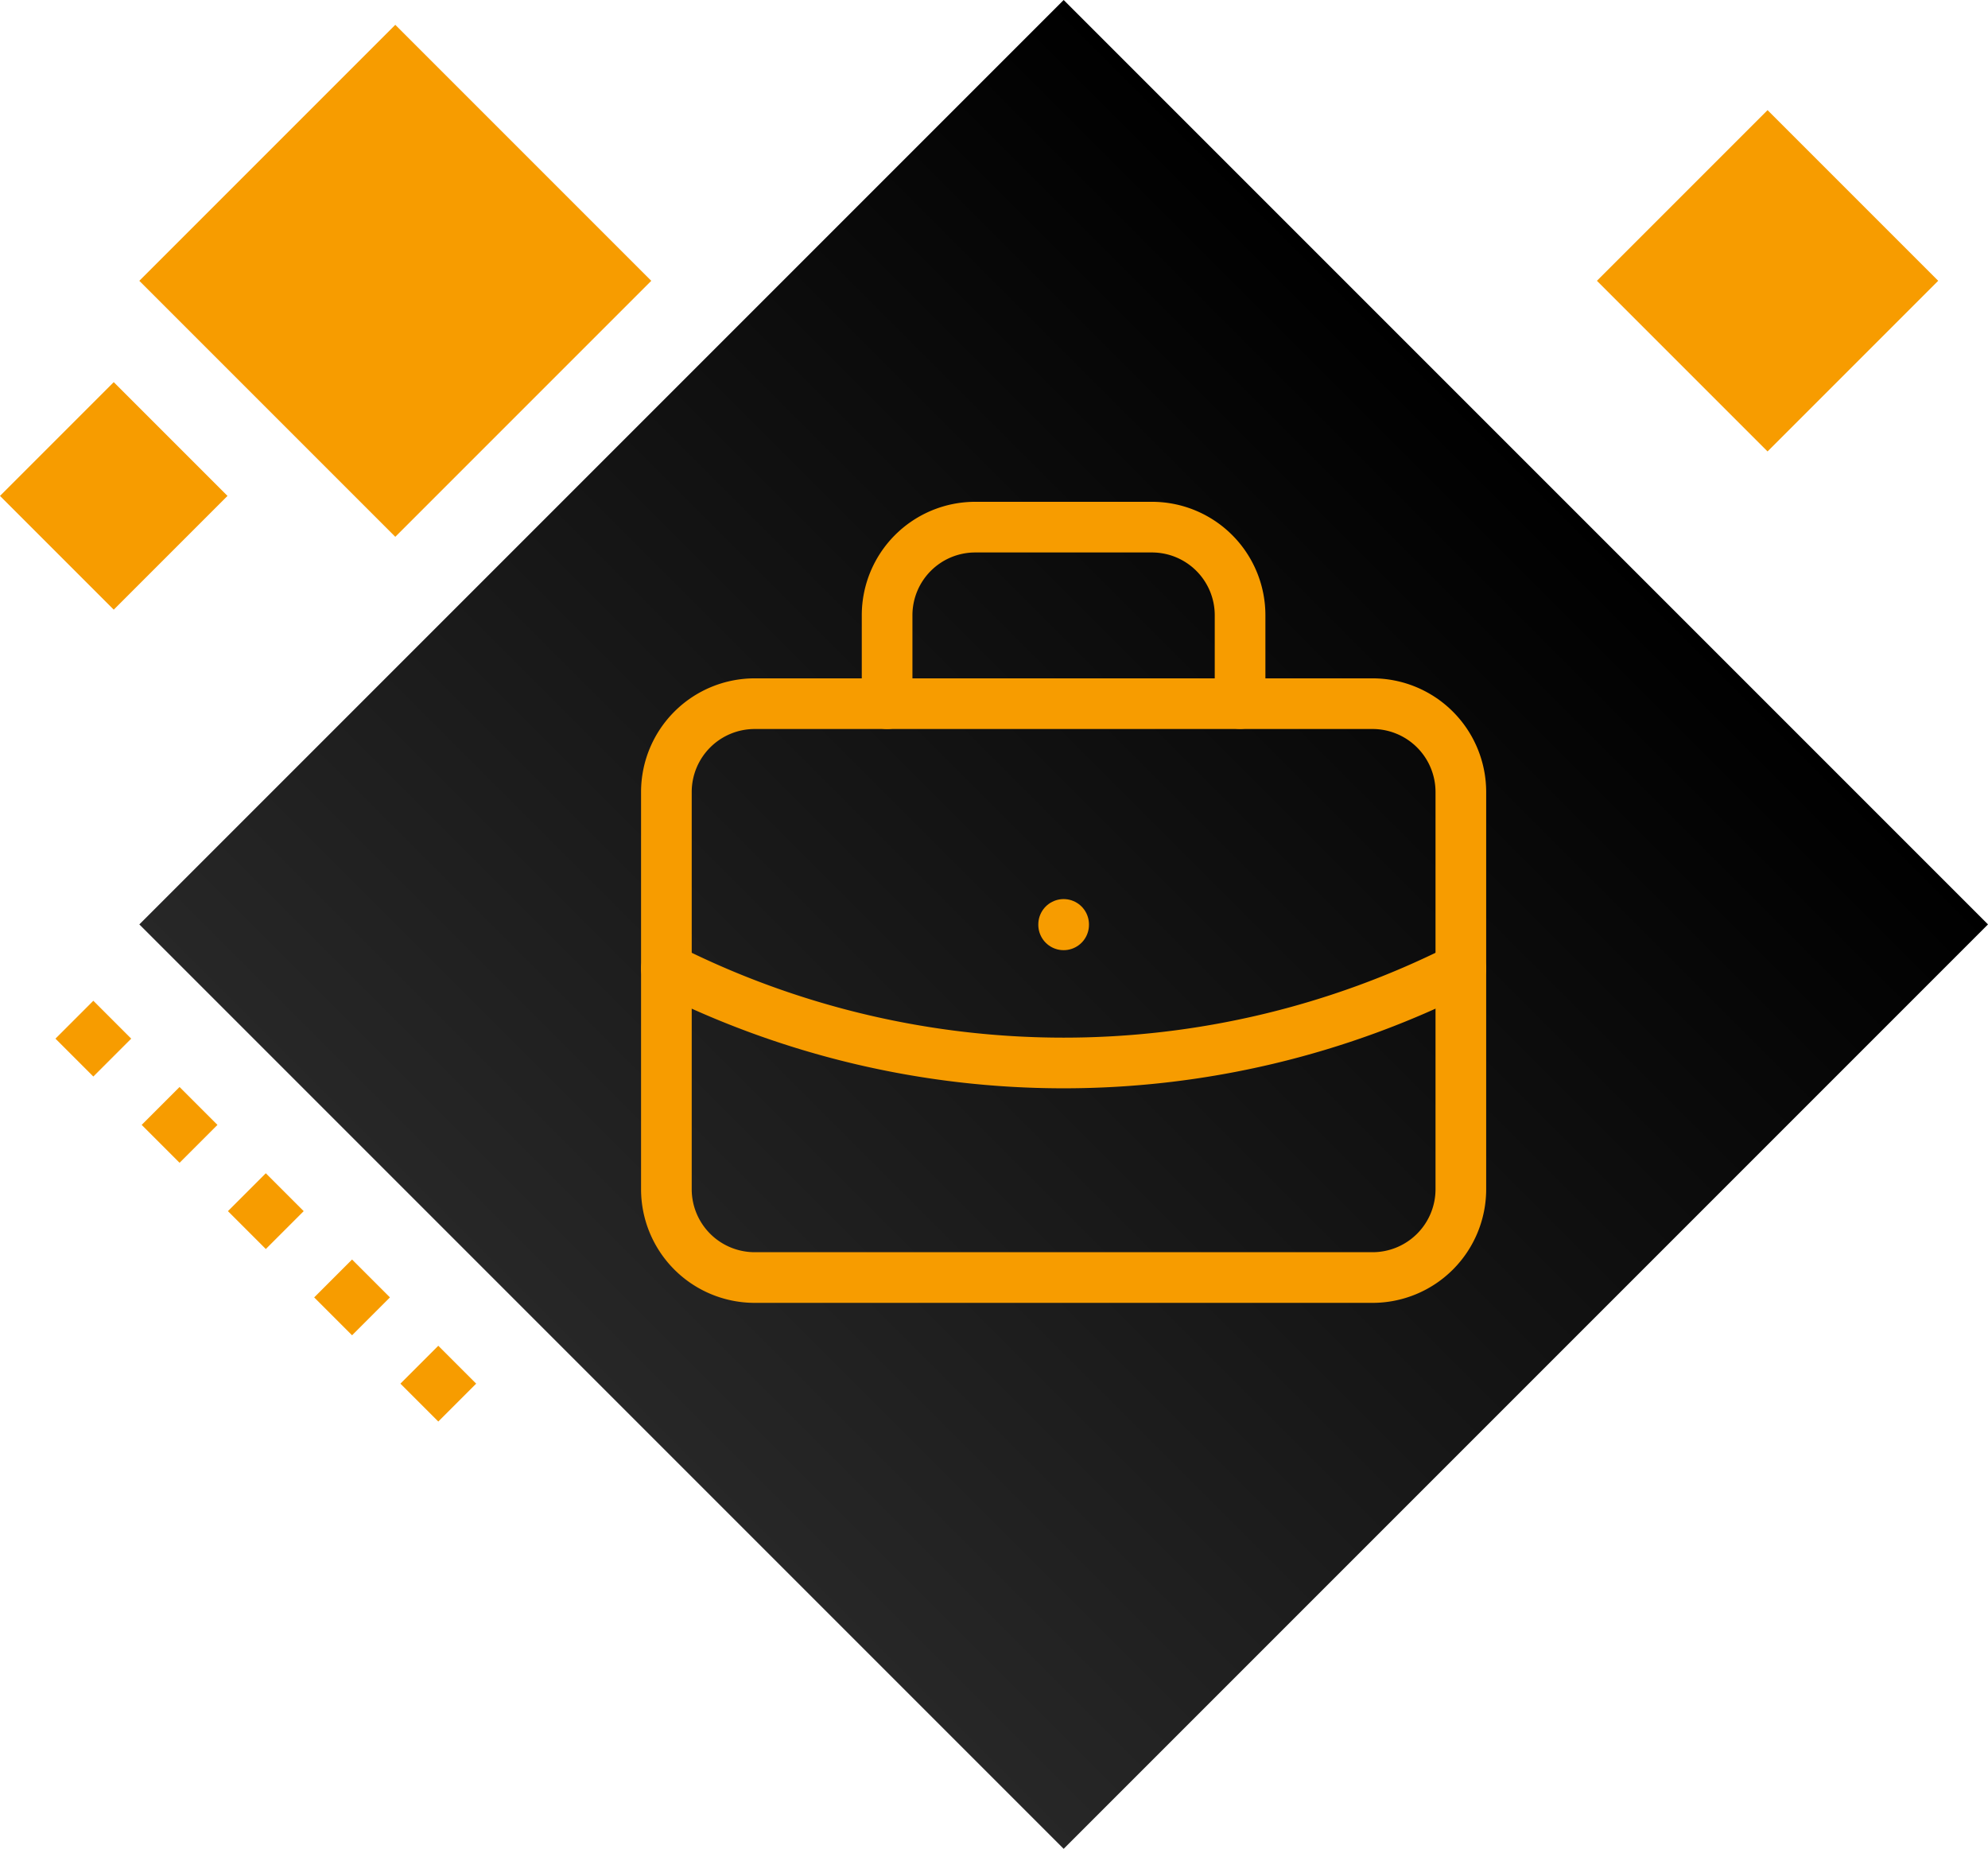 <svg xmlns="http://www.w3.org/2000/svg" xmlns:xlink="http://www.w3.org/1999/xlink" width="65.419" height="60.833" viewBox="0 0 65.419 60.833">
  <defs>
    <linearGradient id="linear-gradient" x1="0.5" x2="0.5" y2="1" gradientUnits="objectBoundingBox">
      <stop offset="0"/>
      <stop offset="1" stop-color="#272727"/>
    </linearGradient>
  </defs>
  <g id="Icone-procurandoemprego" transform="translate(-419.071 -1203)">
    <rect id="Rectangle_25" data-name="Rectangle 25" width="43.016" height="43.016" transform="translate(454.073 1203) rotate(45)" fill="url(#linear-gradient)"/>
    <rect id="Rectangle_58" data-name="Rectangle 58" width="7.941" height="7.941" transform="translate(477.236 1206.624) rotate(45)" fill="#f79c00"/>
    <rect id="Rectangle_59" data-name="Rectangle 59" width="11.912" height="11.912" transform="translate(432.079 1203.817) rotate(45)" fill="#f79c00"/>
    <rect id="Rectangle_60" data-name="Rectangle 60" width="5.294" height="5.294" transform="translate(422.814 1215.574) rotate(45)" fill="#f79c00"/>
    <rect id="Rectangle_61" data-name="Rectangle 61" width="1.763" height="1.763" transform="translate(422.142 1235.929) rotate(45)" fill="#f79c00"/>
    <rect id="Rectangle_62" data-name="Rectangle 62" width="1.763" height="1.763" transform="translate(424.98 1238.767) rotate(45)" fill="#f79c00"/>
    <rect id="Rectangle_63" data-name="Rectangle 63" width="1.763" height="1.763" transform="translate(427.818 1241.605) rotate(45)" fill="#f79c00"/>
    <rect id="Rectangle_64" data-name="Rectangle 64" width="1.763" height="1.763" transform="translate(430.656 1244.443) rotate(45)" fill="#f79c00"/>
    <rect id="Rectangle_65" data-name="Rectangle 65" width="1.763" height="1.763" transform="translate(433.494 1247.281) rotate(45)" fill="#f79c00"/>
    <g id="Group_55" data-name="Group 55" transform="translate(440.978 1220.323)">
      <g id="Icon" transform="translate(-4.335 -4.335)">
        <g id="Icon-2" data-name="Icon">
          <path id="_39e7d5bd-637a-4297-933a-6a6924460376" data-name="39e7d5bd-637a-4297-933a-6a6924460376" d="M0,0H34.858V34.858H0Z" fill="none"/>
          <path id="_4019d451-b414-4a12-860f-6c3f60730849" data-name="4019d451-b414-4a12-860f-6c3f60730849" d="M5.405,5.833H25.738a2.906,2.906,0,0,1,2.905,2.905V21.81a2.906,2.906,0,0,1-2.905,2.905H5.405A2.906,2.906,0,0,1,2.5,21.81V8.738A2.906,2.906,0,0,1,5.405,5.833Z" transform="translate(1.857 4.333)" fill="none" stroke="#f79c00" stroke-linecap="round" stroke-linejoin="round" stroke-width="1.667"/>
          <path id="c8c764d1-41a2-469c-8a8c-9e16c313c740" d="M6.667,8.309v-2.9A2.9,2.9,0,0,1,9.571,2.5h5.811a2.9,2.9,0,0,1,2.9,2.905v2.9" transform="translate(4.953 1.857)" fill="none" stroke="#f79c00" stroke-linecap="round" stroke-linejoin="round" stroke-width="1.667"/>
          <path id="f33f94f2-d7d8-4fa1-83fb-8cd49d5aa1eb" d="M10,10v.014" transform="translate(7.429 7.429)" fill="none" stroke="#f79c00" stroke-linecap="round" stroke-linejoin="round" stroke-width="1.667"/>
          <path id="_83c1001c-3364-4344-b2f5-3a3513539b6a" data-name="83c1001c-3364-4344-b2f5-3a3513539b6a" d="M2.5,10.833a29.05,29.05,0,0,0,26.144,0" transform="translate(1.857 8.048)" fill="none" stroke="#f79c00" stroke-linecap="round" stroke-linejoin="round" stroke-width="1.667"/>
        </g>
      </g>
    </g>
  </g>
</svg>
